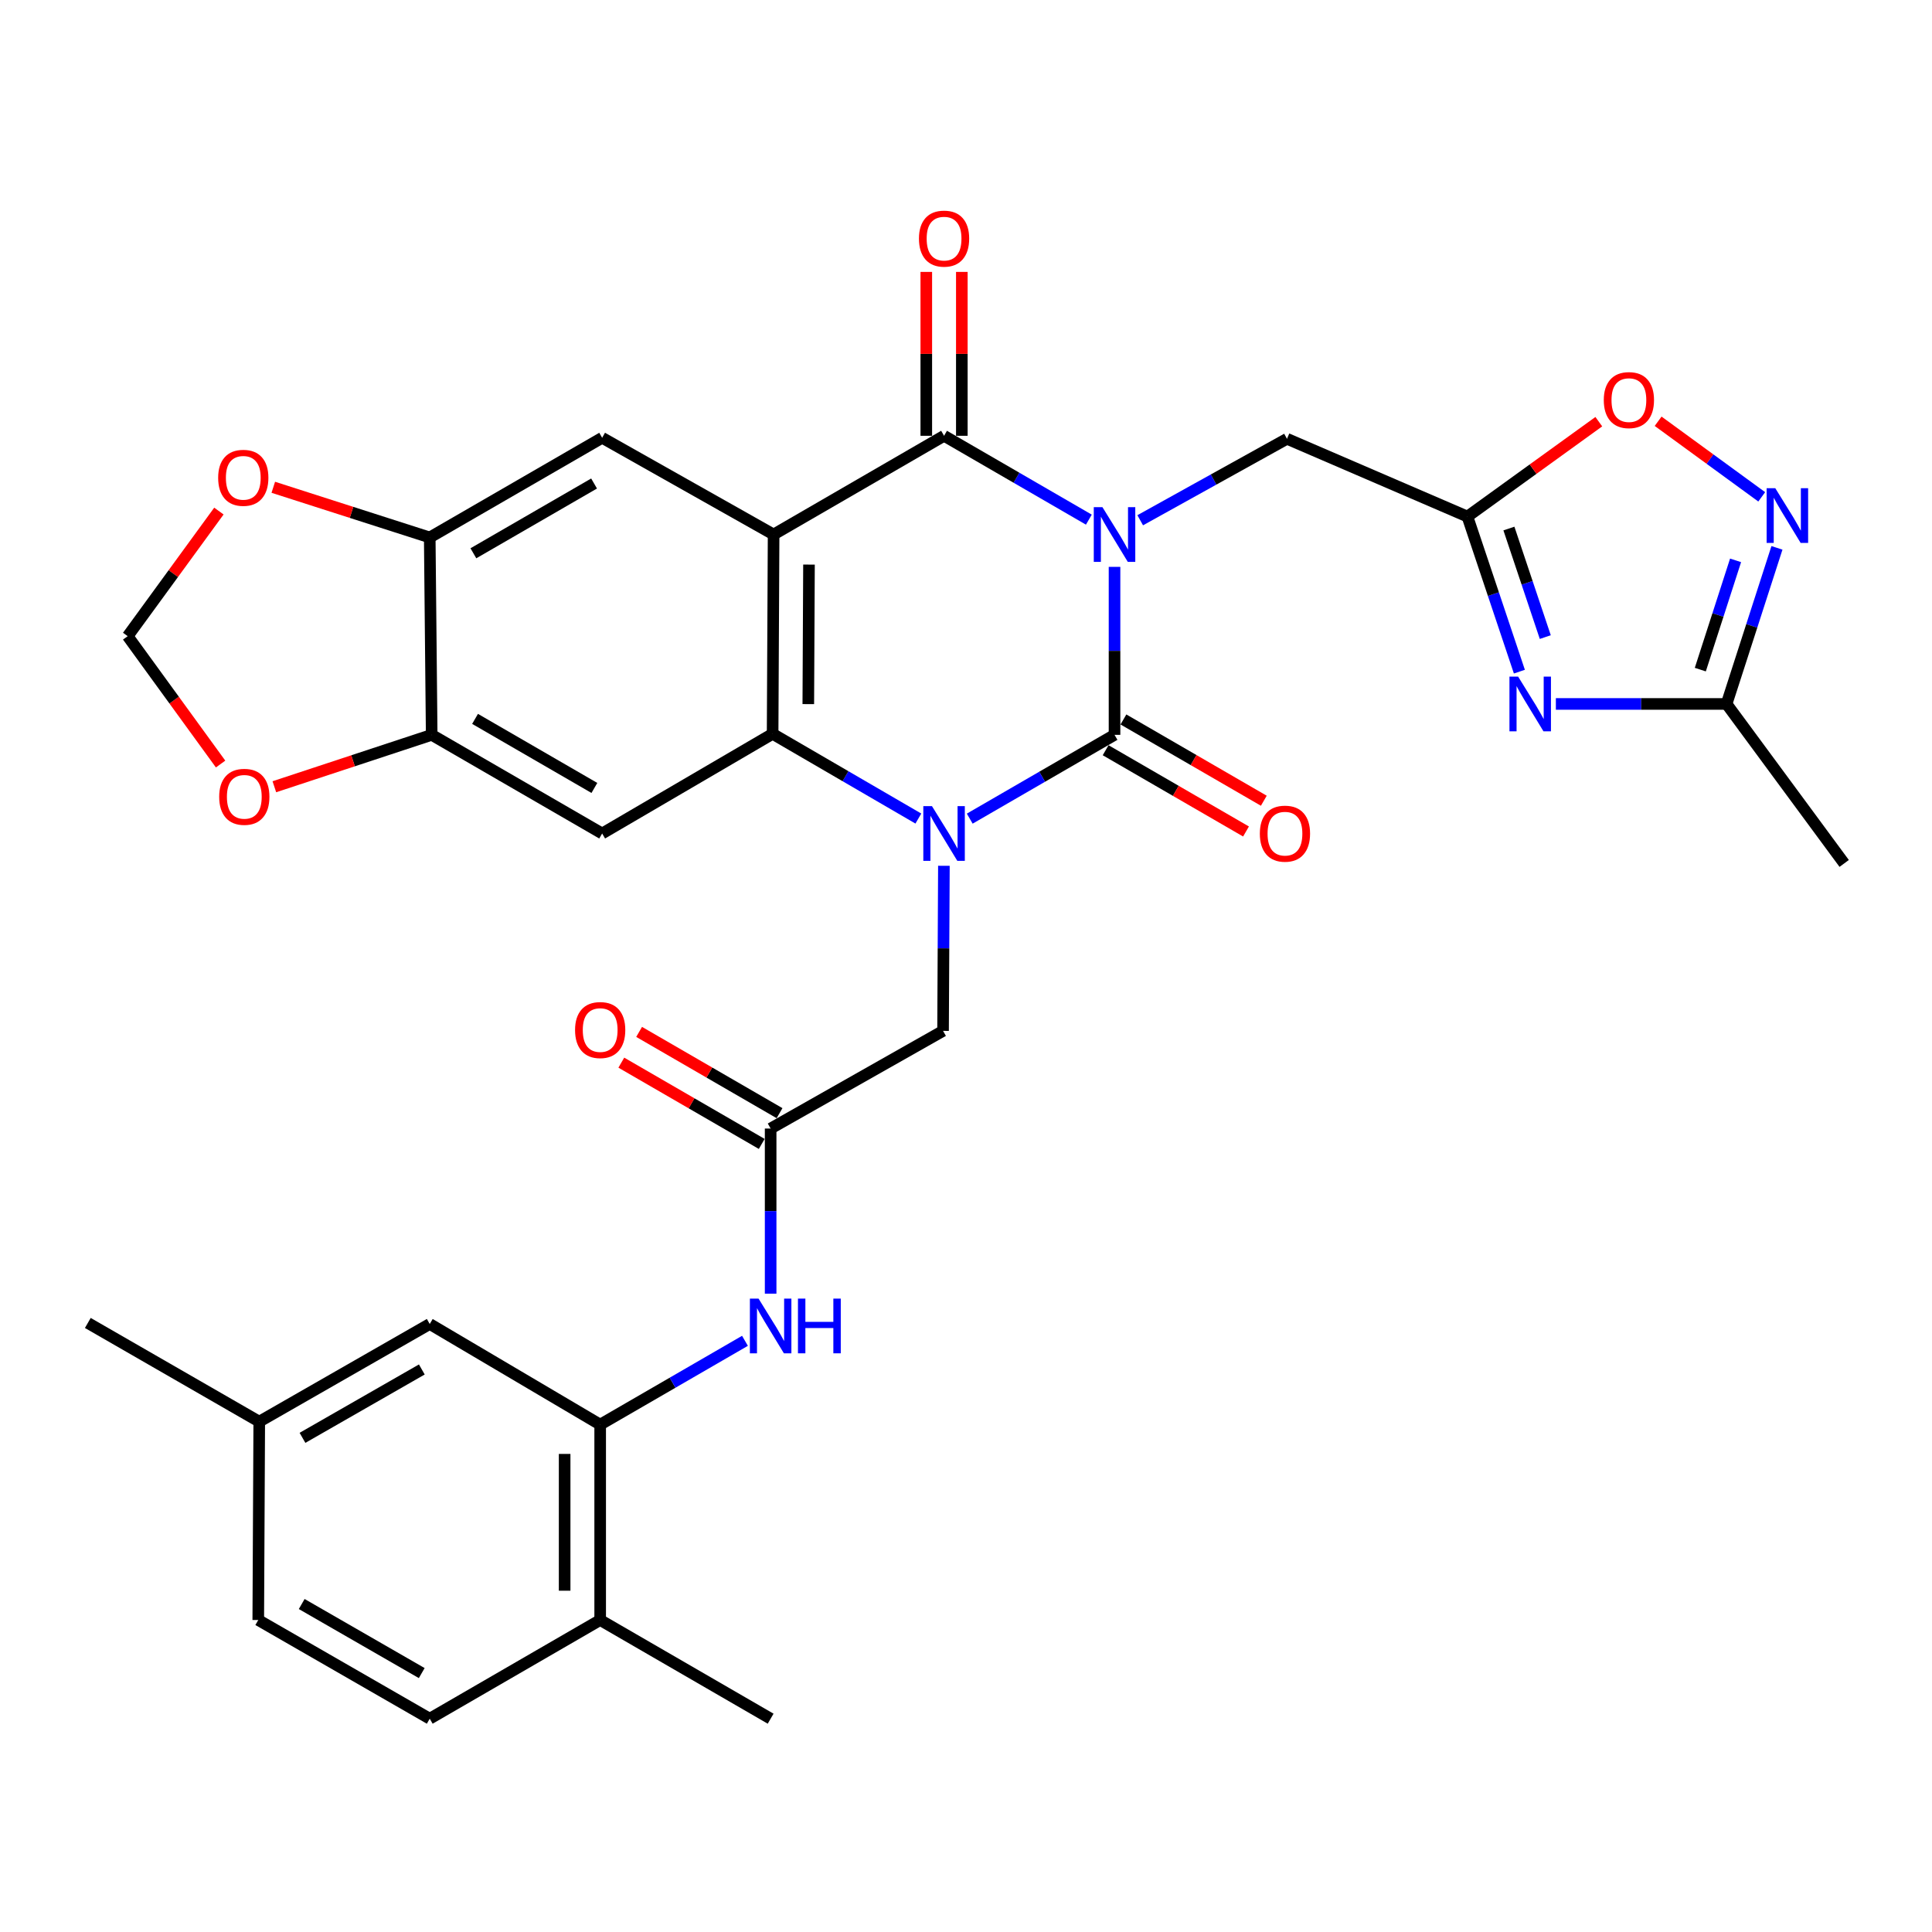 <?xml version='1.0' encoding='iso-8859-1'?>
<svg version='1.1' baseProfile='full'
              xmlns='http://www.w3.org/2000/svg'
                      xmlns:rdkit='http://www.rdkit.org/xml'
                      xmlns:xlink='http://www.w3.org/1999/xlink'
                  xml:space='preserve'
width='1000px' height='1000px' viewBox='0 0 1000 1000'>
<!-- END OF HEADER -->
<rect style='opacity:1.0;fill:#FFFFFF;stroke:none' width='1000' height='1000' x='0' y='0'> </rect>
<path class='bond-0' d='M 576.878,293.413 L 576.878,336.884' style='fill:none;fill-rule:evenodd;stroke:#0000FF;stroke-width:6px;stroke-linecap:butt;stroke-linejoin:miter;stroke-opacity:1' />
<path class='bond-0' d='M 576.878,336.884 L 576.878,380.354' style='fill:none;fill-rule:evenodd;stroke:#000000;stroke-width:6px;stroke-linecap:butt;stroke-linejoin:miter;stroke-opacity:1' />
<path class='bond-3' d='M 563.589,268.965 L 526.118,247.266' style='fill:none;fill-rule:evenodd;stroke:#0000FF;stroke-width:6px;stroke-linecap:butt;stroke-linejoin:miter;stroke-opacity:1' />
<path class='bond-3' d='M 526.118,247.266 L 488.647,225.566' style='fill:none;fill-rule:evenodd;stroke:#000000;stroke-width:6px;stroke-linecap:butt;stroke-linejoin:miter;stroke-opacity:1' />
<path class='bond-10' d='M 590.171,269.284 L 628.156,248.201' style='fill:none;fill-rule:evenodd;stroke:#0000FF;stroke-width:6px;stroke-linecap:butt;stroke-linejoin:miter;stroke-opacity:1' />
<path class='bond-10' d='M 628.156,248.201 L 666.142,227.119' style='fill:none;fill-rule:evenodd;stroke:#000000;stroke-width:6px;stroke-linecap:butt;stroke-linejoin:miter;stroke-opacity:1' />
<path class='bond-1' d='M 576.878,380.354 L 539.407,402.041' style='fill:none;fill-rule:evenodd;stroke:#000000;stroke-width:6px;stroke-linecap:butt;stroke-linejoin:miter;stroke-opacity:1' />
<path class='bond-1' d='M 539.407,402.041 L 501.935,423.728' style='fill:none;fill-rule:evenodd;stroke:#0000FF;stroke-width:6px;stroke-linecap:butt;stroke-linejoin:miter;stroke-opacity:1' />
<path class='bond-19' d='M 572.27,388.314 L 608.602,409.346' style='fill:none;fill-rule:evenodd;stroke:#000000;stroke-width:6px;stroke-linecap:butt;stroke-linejoin:miter;stroke-opacity:1' />
<path class='bond-19' d='M 608.602,409.346 L 644.934,430.378' style='fill:none;fill-rule:evenodd;stroke:#FF0000;stroke-width:6px;stroke-linecap:butt;stroke-linejoin:miter;stroke-opacity:1' />
<path class='bond-19' d='M 581.486,372.395 L 617.818,393.427' style='fill:none;fill-rule:evenodd;stroke:#000000;stroke-width:6px;stroke-linecap:butt;stroke-linejoin:miter;stroke-opacity:1' />
<path class='bond-19' d='M 617.818,393.427 L 654.149,414.459' style='fill:none;fill-rule:evenodd;stroke:#FF0000;stroke-width:6px;stroke-linecap:butt;stroke-linejoin:miter;stroke-opacity:1' />
<path class='bond-17' d='M 488.561,448.133 L 488.343,490.856' style='fill:none;fill-rule:evenodd;stroke:#0000FF;stroke-width:6px;stroke-linecap:butt;stroke-linejoin:miter;stroke-opacity:1' />
<path class='bond-17' d='M 488.343,490.856 L 488.125,533.579' style='fill:none;fill-rule:evenodd;stroke:#000000;stroke-width:6px;stroke-linecap:butt;stroke-linejoin:miter;stroke-opacity:1' />
<path class='bond-33' d='M 475.34,423.684 L 437.622,401.759' style='fill:none;fill-rule:evenodd;stroke:#0000FF;stroke-width:6px;stroke-linecap:butt;stroke-linejoin:miter;stroke-opacity:1' />
<path class='bond-33' d='M 437.622,401.759 L 399.904,379.833' style='fill:none;fill-rule:evenodd;stroke:#000000;stroke-width:6px;stroke-linecap:butt;stroke-linejoin:miter;stroke-opacity:1' />
<path class='bond-2' d='M 400.415,276.661 L 488.647,225.566' style='fill:none;fill-rule:evenodd;stroke:#000000;stroke-width:6px;stroke-linecap:butt;stroke-linejoin:miter;stroke-opacity:1' />
<path class='bond-4' d='M 400.415,276.661 L 399.904,379.833' style='fill:none;fill-rule:evenodd;stroke:#000000;stroke-width:6px;stroke-linecap:butt;stroke-linejoin:miter;stroke-opacity:1' />
<path class='bond-4' d='M 418.732,292.228 L 418.375,364.448' style='fill:none;fill-rule:evenodd;stroke:#000000;stroke-width:6px;stroke-linecap:butt;stroke-linejoin:miter;stroke-opacity:1' />
<path class='bond-8' d='M 400.415,276.661 L 311.672,226.598' style='fill:none;fill-rule:evenodd;stroke:#000000;stroke-width:6px;stroke-linecap:butt;stroke-linejoin:miter;stroke-opacity:1' />
<path class='bond-20' d='M 497.844,225.566 L 497.844,183.152' style='fill:none;fill-rule:evenodd;stroke:#000000;stroke-width:6px;stroke-linecap:butt;stroke-linejoin:miter;stroke-opacity:1' />
<path class='bond-20' d='M 497.844,183.152 L 497.844,140.739' style='fill:none;fill-rule:evenodd;stroke:#FF0000;stroke-width:6px;stroke-linecap:butt;stroke-linejoin:miter;stroke-opacity:1' />
<path class='bond-20' d='M 479.449,225.566 L 479.449,183.152' style='fill:none;fill-rule:evenodd;stroke:#000000;stroke-width:6px;stroke-linecap:butt;stroke-linejoin:miter;stroke-opacity:1' />
<path class='bond-20' d='M 479.449,183.152 L 479.449,140.739' style='fill:none;fill-rule:evenodd;stroke:#FF0000;stroke-width:6px;stroke-linecap:butt;stroke-linejoin:miter;stroke-opacity:1' />
<path class='bond-7' d='M 399.904,379.833 L 311.672,431.419' style='fill:none;fill-rule:evenodd;stroke:#000000;stroke-width:6px;stroke-linecap:butt;stroke-linejoin:miter;stroke-opacity:1' />
<path class='bond-5' d='M 786.43,347.644 L 772.982,307.508' style='fill:none;fill-rule:evenodd;stroke:#0000FF;stroke-width:6px;stroke-linecap:butt;stroke-linejoin:miter;stroke-opacity:1' />
<path class='bond-5' d='M 772.982,307.508 L 759.534,267.372' style='fill:none;fill-rule:evenodd;stroke:#000000;stroke-width:6px;stroke-linecap:butt;stroke-linejoin:miter;stroke-opacity:1' />
<path class='bond-5' d='M 799.837,329.76 L 790.424,301.664' style='fill:none;fill-rule:evenodd;stroke:#0000FF;stroke-width:6px;stroke-linecap:butt;stroke-linejoin:miter;stroke-opacity:1' />
<path class='bond-5' d='M 790.424,301.664 L 781.01,273.569' style='fill:none;fill-rule:evenodd;stroke:#000000;stroke-width:6px;stroke-linecap:butt;stroke-linejoin:miter;stroke-opacity:1' />
<path class='bond-11' d='M 805.312,364.361 L 849.491,364.361' style='fill:none;fill-rule:evenodd;stroke:#0000FF;stroke-width:6px;stroke-linecap:butt;stroke-linejoin:miter;stroke-opacity:1' />
<path class='bond-11' d='M 849.491,364.361 L 893.67,364.361' style='fill:none;fill-rule:evenodd;stroke:#000000;stroke-width:6px;stroke-linecap:butt;stroke-linejoin:miter;stroke-opacity:1' />
<path class='bond-6' d='M 759.534,267.372 L 666.142,227.119' style='fill:none;fill-rule:evenodd;stroke:#000000;stroke-width:6px;stroke-linecap:butt;stroke-linejoin:miter;stroke-opacity:1' />
<path class='bond-12' d='M 759.534,267.372 L 793.537,242.815' style='fill:none;fill-rule:evenodd;stroke:#000000;stroke-width:6px;stroke-linecap:butt;stroke-linejoin:miter;stroke-opacity:1' />
<path class='bond-12' d='M 793.537,242.815 L 827.539,218.258' style='fill:none;fill-rule:evenodd;stroke:#FF0000;stroke-width:6px;stroke-linecap:butt;stroke-linejoin:miter;stroke-opacity:1' />
<path class='bond-35' d='M 311.672,431.419 L 223.441,380.354' style='fill:none;fill-rule:evenodd;stroke:#000000;stroke-width:6px;stroke-linecap:butt;stroke-linejoin:miter;stroke-opacity:1' />
<path class='bond-35' d='M 307.651,407.839 L 245.889,372.094' style='fill:none;fill-rule:evenodd;stroke:#000000;stroke-width:6px;stroke-linecap:butt;stroke-linejoin:miter;stroke-opacity:1' />
<path class='bond-16' d='M 311.672,226.598 L 222.429,278.194' style='fill:none;fill-rule:evenodd;stroke:#000000;stroke-width:6px;stroke-linecap:butt;stroke-linejoin:miter;stroke-opacity:1' />
<path class='bond-16' d='M 307.493,250.262 L 245.022,286.379' style='fill:none;fill-rule:evenodd;stroke:#000000;stroke-width:6px;stroke-linecap:butt;stroke-linejoin:miter;stroke-opacity:1' />
<path class='bond-9' d='M 911.867,257.164 L 885.055,237.604' style='fill:none;fill-rule:evenodd;stroke:#0000FF;stroke-width:6px;stroke-linecap:butt;stroke-linejoin:miter;stroke-opacity:1' />
<path class='bond-9' d='M 885.055,237.604 L 858.244,218.044' style='fill:none;fill-rule:evenodd;stroke:#FF0000;stroke-width:6px;stroke-linecap:butt;stroke-linejoin:miter;stroke-opacity:1' />
<path class='bond-34' d='M 919.748,283.572 L 906.709,323.967' style='fill:none;fill-rule:evenodd;stroke:#0000FF;stroke-width:6px;stroke-linecap:butt;stroke-linejoin:miter;stroke-opacity:1' />
<path class='bond-34' d='M 906.709,323.967 L 893.67,364.361' style='fill:none;fill-rule:evenodd;stroke:#000000;stroke-width:6px;stroke-linecap:butt;stroke-linejoin:miter;stroke-opacity:1' />
<path class='bond-34' d='M 898.331,290.04 L 889.204,318.317' style='fill:none;fill-rule:evenodd;stroke:#0000FF;stroke-width:6px;stroke-linecap:butt;stroke-linejoin:miter;stroke-opacity:1' />
<path class='bond-34' d='M 889.204,318.317 L 880.077,346.593' style='fill:none;fill-rule:evenodd;stroke:#000000;stroke-width:6px;stroke-linecap:butt;stroke-linejoin:miter;stroke-opacity:1' />
<path class='bond-30' d='M 893.67,364.361 L 954.545,446.911' style='fill:none;fill-rule:evenodd;stroke:#000000;stroke-width:6px;stroke-linecap:butt;stroke-linejoin:miter;stroke-opacity:1' />
<path class='bond-13' d='M 223.441,380.354 L 222.429,278.194' style='fill:none;fill-rule:evenodd;stroke:#000000;stroke-width:6px;stroke-linecap:butt;stroke-linejoin:miter;stroke-opacity:1' />
<path class='bond-21' d='M 223.441,380.354 L 182.722,393.787' style='fill:none;fill-rule:evenodd;stroke:#000000;stroke-width:6px;stroke-linecap:butt;stroke-linejoin:miter;stroke-opacity:1' />
<path class='bond-21' d='M 182.722,393.787 L 142.004,407.219' style='fill:none;fill-rule:evenodd;stroke:#FF0000;stroke-width:6px;stroke-linecap:butt;stroke-linejoin:miter;stroke-opacity:1' />
<path class='bond-14' d='M 398.882,584.133 L 488.125,533.579' style='fill:none;fill-rule:evenodd;stroke:#000000;stroke-width:6px;stroke-linecap:butt;stroke-linejoin:miter;stroke-opacity:1' />
<path class='bond-18' d='M 398.882,584.133 L 398.882,626.866' style='fill:none;fill-rule:evenodd;stroke:#000000;stroke-width:6px;stroke-linecap:butt;stroke-linejoin:miter;stroke-opacity:1' />
<path class='bond-18' d='M 398.882,626.866 L 398.882,669.6' style='fill:none;fill-rule:evenodd;stroke:#0000FF;stroke-width:6px;stroke-linecap:butt;stroke-linejoin:miter;stroke-opacity:1' />
<path class='bond-26' d='M 403.489,576.173 L 367.147,555.14' style='fill:none;fill-rule:evenodd;stroke:#000000;stroke-width:6px;stroke-linecap:butt;stroke-linejoin:miter;stroke-opacity:1' />
<path class='bond-26' d='M 367.147,555.14 L 330.806,534.107' style='fill:none;fill-rule:evenodd;stroke:#FF0000;stroke-width:6px;stroke-linecap:butt;stroke-linejoin:miter;stroke-opacity:1' />
<path class='bond-26' d='M 394.275,592.093 L 357.933,571.061' style='fill:none;fill-rule:evenodd;stroke:#000000;stroke-width:6px;stroke-linecap:butt;stroke-linejoin:miter;stroke-opacity:1' />
<path class='bond-26' d='M 357.933,571.061 L 321.592,550.028' style='fill:none;fill-rule:evenodd;stroke:#FF0000;stroke-width:6px;stroke-linecap:butt;stroke-linejoin:miter;stroke-opacity:1' />
<path class='bond-15' d='M 310.65,737.379 L 348.122,715.692' style='fill:none;fill-rule:evenodd;stroke:#000000;stroke-width:6px;stroke-linecap:butt;stroke-linejoin:miter;stroke-opacity:1' />
<path class='bond-15' d='M 348.122,715.692 L 385.593,694.005' style='fill:none;fill-rule:evenodd;stroke:#0000FF;stroke-width:6px;stroke-linecap:butt;stroke-linejoin:miter;stroke-opacity:1' />
<path class='bond-24' d='M 310.65,737.379 L 310.65,838.517' style='fill:none;fill-rule:evenodd;stroke:#000000;stroke-width:6px;stroke-linecap:butt;stroke-linejoin:miter;stroke-opacity:1' />
<path class='bond-24' d='M 292.256,752.55 L 292.256,823.347' style='fill:none;fill-rule:evenodd;stroke:#000000;stroke-width:6px;stroke-linecap:butt;stroke-linejoin:miter;stroke-opacity:1' />
<path class='bond-25' d='M 310.65,737.379 L 222.429,685.292' style='fill:none;fill-rule:evenodd;stroke:#000000;stroke-width:6px;stroke-linecap:butt;stroke-linejoin:miter;stroke-opacity:1' />
<path class='bond-22' d='M 222.429,278.194 L 181.941,265.204' style='fill:none;fill-rule:evenodd;stroke:#000000;stroke-width:6px;stroke-linecap:butt;stroke-linejoin:miter;stroke-opacity:1' />
<path class='bond-22' d='M 181.941,265.204 L 141.454,252.214' style='fill:none;fill-rule:evenodd;stroke:#FF0000;stroke-width:6px;stroke-linecap:butt;stroke-linejoin:miter;stroke-opacity:1' />
<path class='bond-36' d='M 114.18,395.463 L 90.133,362.371' style='fill:none;fill-rule:evenodd;stroke:#FF0000;stroke-width:6px;stroke-linecap:butt;stroke-linejoin:miter;stroke-opacity:1' />
<path class='bond-36' d='M 90.133,362.371 L 66.087,329.279' style='fill:none;fill-rule:evenodd;stroke:#000000;stroke-width:6px;stroke-linecap:butt;stroke-linejoin:miter;stroke-opacity:1' />
<path class='bond-23' d='M 113.305,264.529 L 89.696,296.904' style='fill:none;fill-rule:evenodd;stroke:#FF0000;stroke-width:6px;stroke-linecap:butt;stroke-linejoin:miter;stroke-opacity:1' />
<path class='bond-23' d='M 89.696,296.904 L 66.087,329.279' style='fill:none;fill-rule:evenodd;stroke:#000000;stroke-width:6px;stroke-linecap:butt;stroke-linejoin:miter;stroke-opacity:1' />
<path class='bond-27' d='M 310.65,838.517 L 222.429,889.592' style='fill:none;fill-rule:evenodd;stroke:#000000;stroke-width:6px;stroke-linecap:butt;stroke-linejoin:miter;stroke-opacity:1' />
<path class='bond-31' d='M 310.65,838.517 L 398.882,889.592' style='fill:none;fill-rule:evenodd;stroke:#000000;stroke-width:6px;stroke-linecap:butt;stroke-linejoin:miter;stroke-opacity:1' />
<path class='bond-28' d='M 222.429,685.292 L 134.187,735.846' style='fill:none;fill-rule:evenodd;stroke:#000000;stroke-width:6px;stroke-linecap:butt;stroke-linejoin:miter;stroke-opacity:1' />
<path class='bond-28' d='M 218.336,708.836 L 156.567,744.224' style='fill:none;fill-rule:evenodd;stroke:#000000;stroke-width:6px;stroke-linecap:butt;stroke-linejoin:miter;stroke-opacity:1' />
<path class='bond-37' d='M 222.429,889.592 L 133.676,838.517' style='fill:none;fill-rule:evenodd;stroke:#000000;stroke-width:6px;stroke-linecap:butt;stroke-linejoin:miter;stroke-opacity:1' />
<path class='bond-37' d='M 218.291,865.988 L 156.164,830.236' style='fill:none;fill-rule:evenodd;stroke:#000000;stroke-width:6px;stroke-linecap:butt;stroke-linejoin:miter;stroke-opacity:1' />
<path class='bond-29' d='M 134.187,735.846 L 133.676,838.517' style='fill:none;fill-rule:evenodd;stroke:#000000;stroke-width:6px;stroke-linecap:butt;stroke-linejoin:miter;stroke-opacity:1' />
<path class='bond-32' d='M 134.187,735.846 L 45.455,684.761' style='fill:none;fill-rule:evenodd;stroke:#000000;stroke-width:6px;stroke-linecap:butt;stroke-linejoin:miter;stroke-opacity:1' />
<path  class='atom-0' d='M 570.618 262.501
L 579.898 277.501
Q 580.818 278.981, 582.298 281.661
Q 583.778 284.341, 583.858 284.501
L 583.858 262.501
L 587.618 262.501
L 587.618 290.821
L 583.738 290.821
L 573.778 274.421
Q 572.618 272.501, 571.378 270.301
Q 570.178 268.101, 569.818 267.421
L 569.818 290.821
L 566.138 290.821
L 566.138 262.501
L 570.618 262.501
' fill='#0000FF'/>
<path  class='atom-2' d='M 482.387 417.259
L 491.667 432.259
Q 492.587 433.739, 494.067 436.419
Q 495.547 439.099, 495.627 439.259
L 495.627 417.259
L 499.387 417.259
L 499.387 445.579
L 495.507 445.579
L 485.547 429.179
Q 484.387 427.259, 483.147 425.059
Q 481.947 422.859, 481.587 422.179
L 481.587 445.579
L 477.907 445.579
L 477.907 417.259
L 482.387 417.259
' fill='#0000FF'/>
<path  class='atom-6' d='M 785.771 350.201
L 795.051 365.201
Q 795.971 366.681, 797.451 369.361
Q 798.931 372.041, 799.011 372.201
L 799.011 350.201
L 802.771 350.201
L 802.771 378.521
L 798.891 378.521
L 788.931 362.121
Q 787.771 360.201, 786.531 358.001
Q 785.331 355.801, 784.971 355.121
L 784.971 378.521
L 781.291 378.521
L 781.291 350.201
L 785.771 350.201
' fill='#0000FF'/>
<path  class='atom-10' d='M 918.885 252.691
L 928.165 267.691
Q 929.085 269.171, 930.565 271.851
Q 932.045 274.531, 932.125 274.691
L 932.125 252.691
L 935.885 252.691
L 935.885 281.011
L 932.005 281.011
L 922.045 264.611
Q 920.885 262.691, 919.645 260.491
Q 918.445 258.291, 918.085 257.611
L 918.085 281.011
L 914.405 281.011
L 914.405 252.691
L 918.885 252.691
' fill='#0000FF'/>
<path  class='atom-13' d='M 830.116 207.088
Q 830.116 200.288, 833.476 196.488
Q 836.836 192.688, 843.116 192.688
Q 849.396 192.688, 852.756 196.488
Q 856.116 200.288, 856.116 207.088
Q 856.116 213.968, 852.716 217.888
Q 849.316 221.768, 843.116 221.768
Q 836.876 221.768, 833.476 217.888
Q 830.116 214.008, 830.116 207.088
M 843.116 218.568
Q 847.436 218.568, 849.756 215.688
Q 852.116 212.768, 852.116 207.088
Q 852.116 201.528, 849.756 198.728
Q 847.436 195.888, 843.116 195.888
Q 838.796 195.888, 836.436 198.688
Q 834.116 201.488, 834.116 207.088
Q 834.116 212.808, 836.436 215.688
Q 838.796 218.568, 843.116 218.568
' fill='#FF0000'/>
<path  class='atom-19' d='M 392.622 672.154
L 401.902 687.154
Q 402.822 688.634, 404.302 691.314
Q 405.782 693.994, 405.862 694.154
L 405.862 672.154
L 409.622 672.154
L 409.622 700.474
L 405.742 700.474
L 395.782 684.074
Q 394.622 682.154, 393.382 679.954
Q 392.182 677.754, 391.822 677.074
L 391.822 700.474
L 388.142 700.474
L 388.142 672.154
L 392.622 672.154
' fill='#0000FF'/>
<path  class='atom-19' d='M 413.022 672.154
L 416.862 672.154
L 416.862 684.194
L 431.342 684.194
L 431.342 672.154
L 435.182 672.154
L 435.182 700.474
L 431.342 700.474
L 431.342 687.394
L 416.862 687.394
L 416.862 700.474
L 413.022 700.474
L 413.022 672.154
' fill='#0000FF'/>
<path  class='atom-20' d='M 652.09 431.499
Q 652.09 424.699, 655.45 420.899
Q 658.81 417.099, 665.09 417.099
Q 671.37 417.099, 674.73 420.899
Q 678.09 424.699, 678.09 431.499
Q 678.09 438.379, 674.69 442.299
Q 671.29 446.179, 665.09 446.179
Q 658.85 446.179, 655.45 442.299
Q 652.09 438.419, 652.09 431.499
M 665.09 442.979
Q 669.41 442.979, 671.73 440.099
Q 674.09 437.179, 674.09 431.499
Q 674.09 425.939, 671.73 423.139
Q 669.41 420.299, 665.09 420.299
Q 660.77 420.299, 658.41 423.099
Q 656.09 425.899, 656.09 431.499
Q 656.09 437.219, 658.41 440.099
Q 660.77 442.979, 665.09 442.979
' fill='#FF0000'/>
<path  class='atom-21' d='M 475.647 123.506
Q 475.647 116.706, 479.007 112.906
Q 482.367 109.106, 488.647 109.106
Q 494.927 109.106, 498.287 112.906
Q 501.647 116.706, 501.647 123.506
Q 501.647 130.386, 498.247 134.306
Q 494.847 138.186, 488.647 138.186
Q 482.407 138.186, 479.007 134.306
Q 475.647 130.426, 475.647 123.506
M 488.647 134.986
Q 492.967 134.986, 495.287 132.106
Q 497.647 129.186, 497.647 123.506
Q 497.647 117.946, 495.287 115.146
Q 492.967 112.306, 488.647 112.306
Q 484.327 112.306, 481.967 115.106
Q 479.647 117.906, 479.647 123.506
Q 479.647 129.226, 481.967 132.106
Q 484.327 134.986, 488.647 134.986
' fill='#FF0000'/>
<path  class='atom-22' d='M 113.451 412.43
Q 113.451 405.63, 116.811 401.83
Q 120.171 398.03, 126.451 398.03
Q 132.731 398.03, 136.091 401.83
Q 139.451 405.63, 139.451 412.43
Q 139.451 419.31, 136.051 423.23
Q 132.651 427.11, 126.451 427.11
Q 120.211 427.11, 116.811 423.23
Q 113.451 419.35, 113.451 412.43
M 126.451 423.91
Q 130.771 423.91, 133.091 421.03
Q 135.451 418.11, 135.451 412.43
Q 135.451 406.87, 133.091 404.07
Q 130.771 401.23, 126.451 401.23
Q 122.131 401.23, 119.771 404.03
Q 117.451 406.83, 117.451 412.43
Q 117.451 418.15, 119.771 421.03
Q 122.131 423.91, 126.451 423.91
' fill='#FF0000'/>
<path  class='atom-23' d='M 112.92 247.31
Q 112.92 240.51, 116.28 236.71
Q 119.64 232.91, 125.92 232.91
Q 132.2 232.91, 135.56 236.71
Q 138.92 240.51, 138.92 247.31
Q 138.92 254.19, 135.52 258.11
Q 132.12 261.99, 125.92 261.99
Q 119.68 261.99, 116.28 258.11
Q 112.92 254.23, 112.92 247.31
M 125.92 258.79
Q 130.24 258.79, 132.56 255.91
Q 134.92 252.99, 134.92 247.31
Q 134.92 241.75, 132.56 238.95
Q 130.24 236.11, 125.92 236.11
Q 121.6 236.11, 119.24 238.91
Q 116.92 241.71, 116.92 247.31
Q 116.92 253.03, 119.24 255.91
Q 121.6 258.79, 125.92 258.79
' fill='#FF0000'/>
<path  class='atom-27' d='M 297.65 533.149
Q 297.65 526.349, 301.01 522.549
Q 304.37 518.749, 310.65 518.749
Q 316.93 518.749, 320.29 522.549
Q 323.65 526.349, 323.65 533.149
Q 323.65 540.029, 320.25 543.949
Q 316.85 547.829, 310.65 547.829
Q 304.41 547.829, 301.01 543.949
Q 297.65 540.069, 297.65 533.149
M 310.65 544.629
Q 314.97 544.629, 317.29 541.749
Q 319.65 538.829, 319.65 533.149
Q 319.65 527.589, 317.29 524.789
Q 314.97 521.949, 310.65 521.949
Q 306.33 521.949, 303.97 524.749
Q 301.65 527.549, 301.65 533.149
Q 301.65 538.869, 303.97 541.749
Q 306.33 544.629, 310.65 544.629
' fill='#FF0000'/>
</svg>
